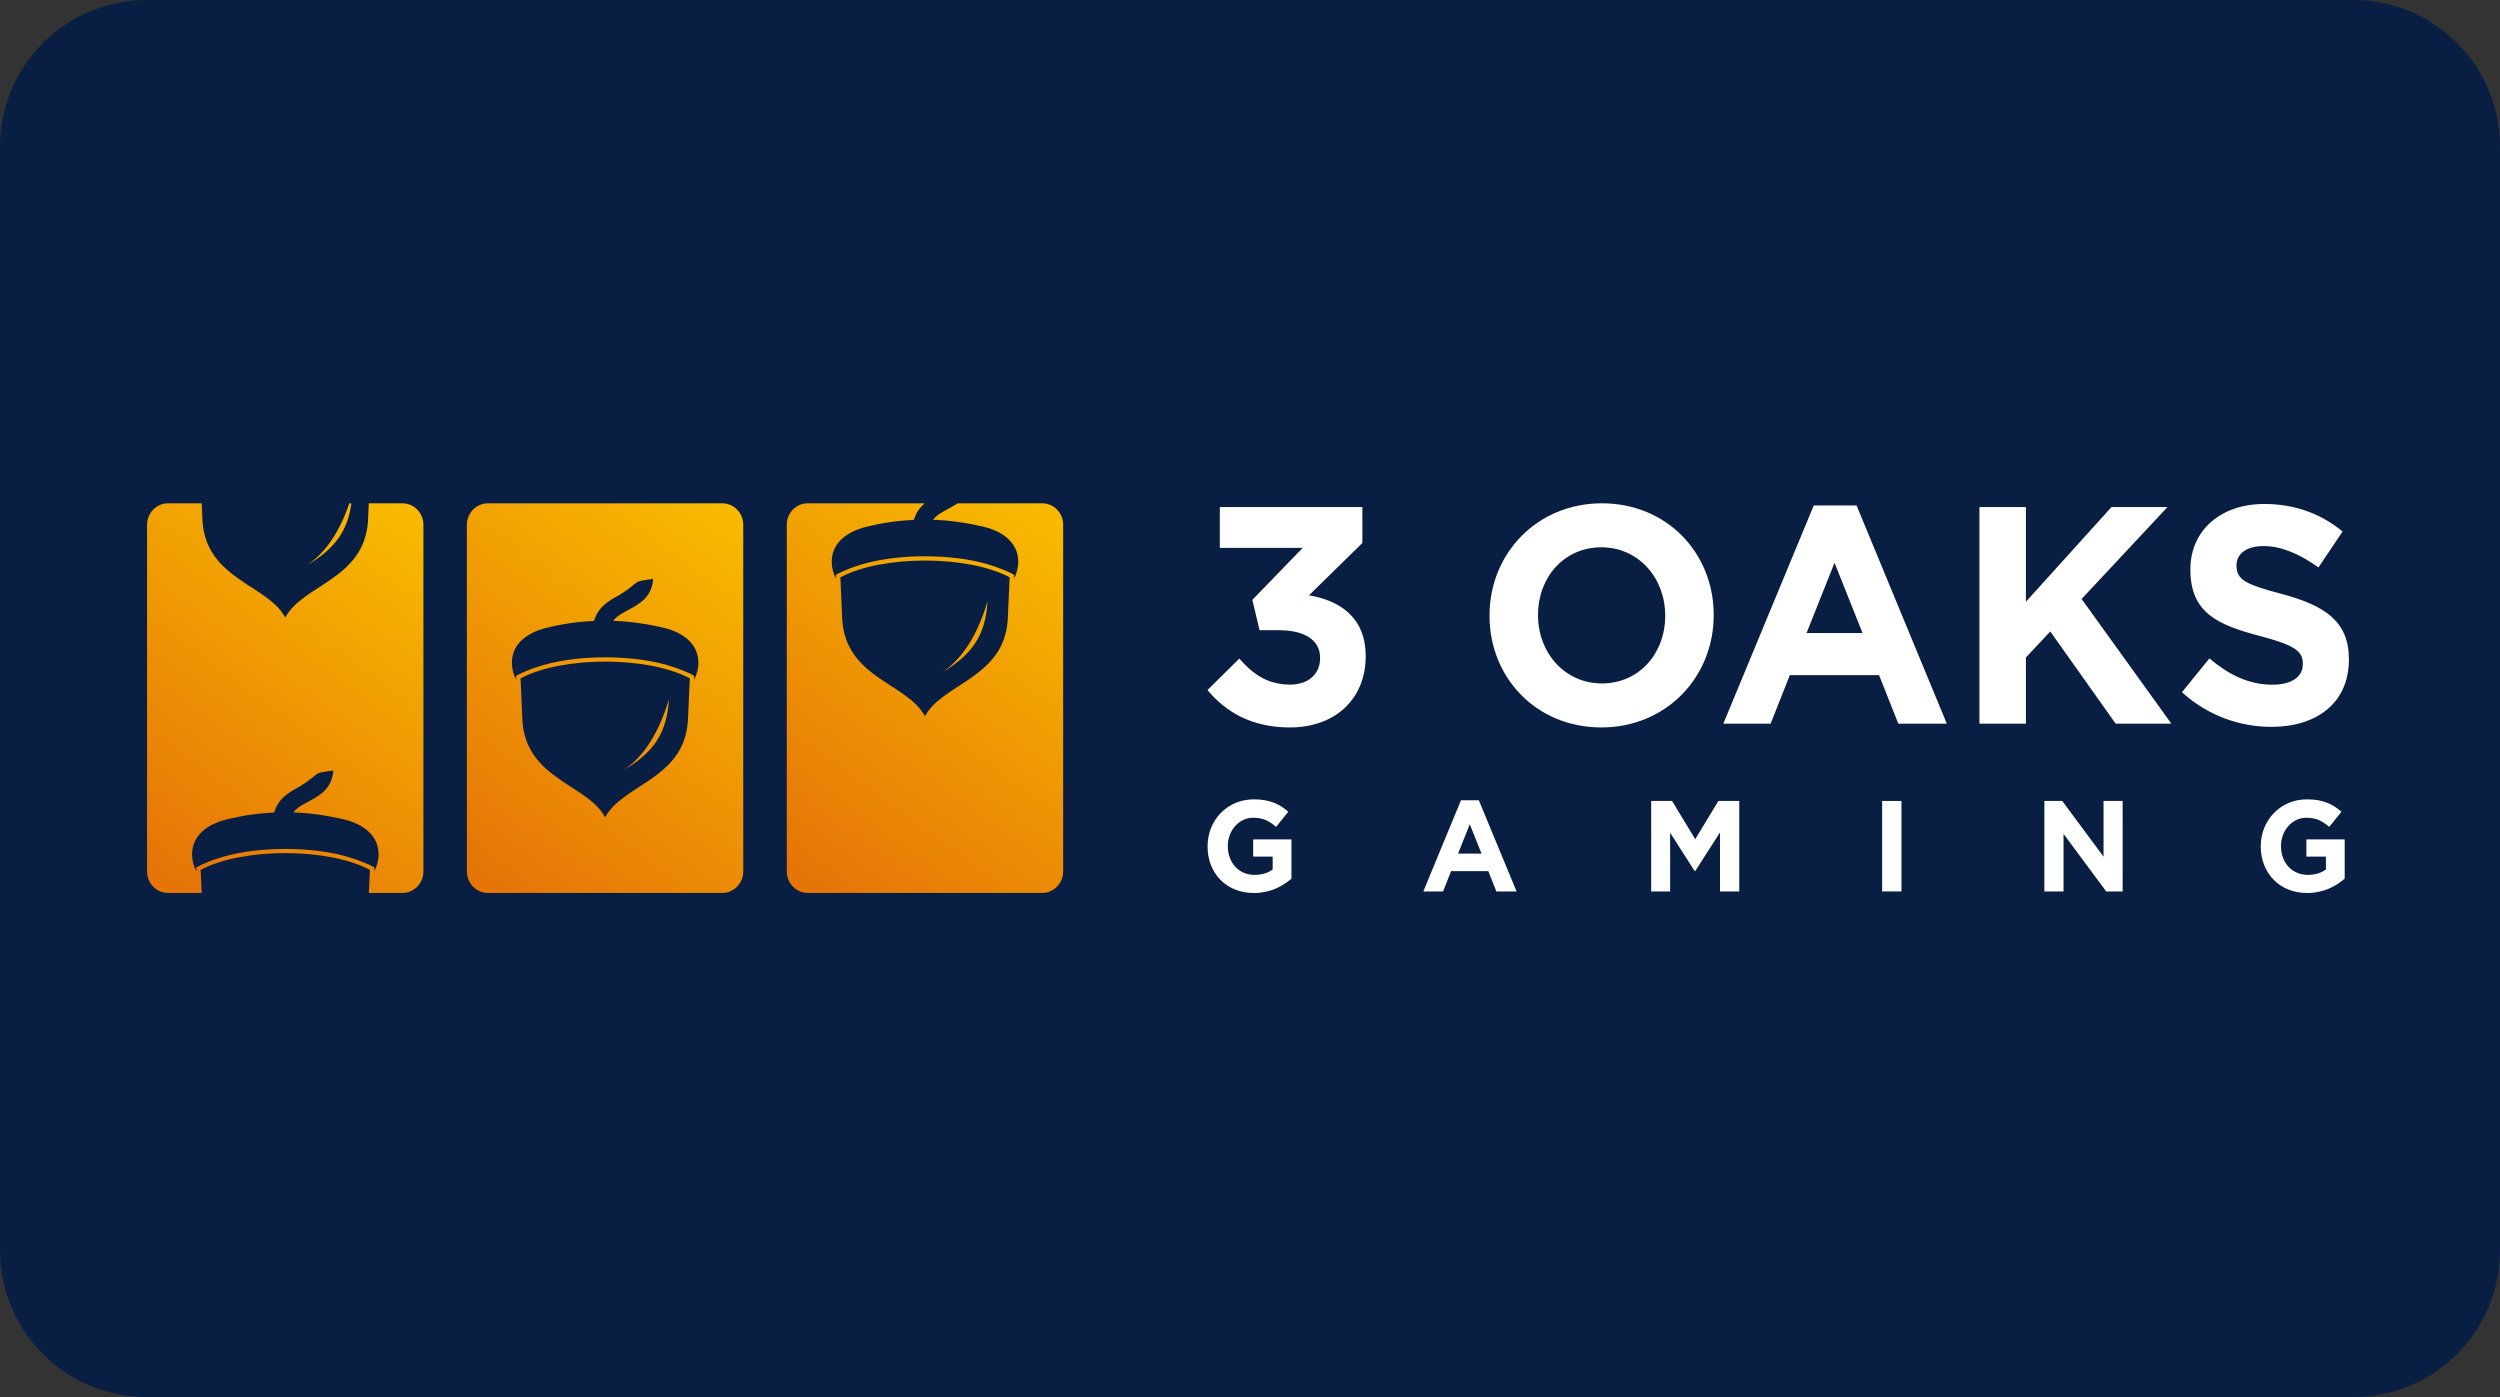 <?xml version="1.0" encoding="UTF-8" standalone="no"?> <svg xmlns:dc="http://purl.org/dc/elements/1.1/" xmlns:cc="http://creativecommons.org/ns#" xmlns:rdf="http://www.w3.org/1999/02/22-rdf-syntax-ns#" xmlns:svg="http://www.w3.org/2000/svg" xmlns="http://www.w3.org/2000/svg" xmlns:sodipodi="http://sodipodi.sourceforge.net/DTD/sodipodi-0.dtd" xmlns:inkscape="http://www.inkscape.org/namespaces/inkscape" inkscape:version="1.0 (4035a4fb49, 2020-05-01)" sodipodi:docname="3 Oaks Gaming logo.svg" id="svg8" version="1.1" viewBox="0 0 68 38" height="38" width="68"><rect x="0" y="0" width="68" height="38" fill="#333333" stroke="none"/><defs id="defs2"><clipPath id="a" transform="translate(-0)"><rect width="174.271" height="174.274" fill="none" id="rect844"></rect></clipPath><linearGradient id="paint0_linear" x1="92.637" y1="1.568" x2="66.422" y2="37.357" gradientUnits="userSpaceOnUse"><stop stop-color="#F8B900" id="stop868"></stop><stop offset="1" stop-color="#E67508" id="stop870"></stop></linearGradient><linearGradient id="paint1_linear" x1="59.808" y1="1.568" x2="33.593" y2="37.357" gradientUnits="userSpaceOnUse"><stop stop-color="#F8B900" id="stop873"></stop><stop offset="1" stop-color="#E67508" id="stop875"></stop></linearGradient><linearGradient id="paint2_linear" x1="26.979" y1="1.568" x2="0.764" y2="37.357" gradientUnits="userSpaceOnUse"><stop stop-color="#F8B900" id="stop878"></stop><stop offset="1" stop-color="#E67508" id="stop880"></stop></linearGradient><clipPath id="clip0"><rect width="226" height="40" fill="white" id="rect883"></rect></clipPath></defs><g id="layer1" inkscape:groupmode="layer" inkscape:label="Layer 1"><g id="g939"><path id="rect833" style="fill:#091e43;fill-opacity:1;fill-rule:evenodd;stroke-width:0.997;stroke-linecap:square;paint-order:stroke fill markers" d="m 4,0 h 60 c 2.216,0 4,1.784 4,4 v 30 c 0,2.216 -1.784,4 -4,4 H 4 C 1.784,38 0,36.216 0,34 V 4 C 0,1.784 1.784,0 4,0 Z"></path><g style="fill:none" id="g920" transform="matrix(0.265,0,0,0.265,4,13.69)"><g id="g866" clip-path="url(#clip0)"><path id="path838" fill="url(#paint0_linear)" d="m 67.808,0 h 12.014 c -0.49,0.418 -0.889,0.948 -1.113,1.699 -1.653,0.077 -3.315,0.316 -4.969,0.734 -1.853,0.469 -3.465,1.605 -3.465,3.56 0,0.632 0.166,1.229 0.449,1.75 L 70.708,7.332 70.957,7.204 c 0.224,-0.12 0.465,-0.222 0.698,-0.324 0.598,-0.256 1.221,-0.469 1.845,-0.649 3.656,-1.058 9.04,-1.058 12.696,0 0.623,0.179 1.246,0.401 1.845,0.649 0.233,0.094 0.474,0.205 0.698,0.324 l 0.249,0.128 -0.017,0.41 c 0.282,-0.521 0.449,-1.118 0.449,-1.75 0,-1.955 -1.612,-3.107 -3.465,-3.56 C 84.193,2.006 82.432,1.75 80.67,1.69 81.036,1.212 81.601,0.905 82.166,0.606 82.523,0.41 82.88,0.222 83.204,0 h 8.683 c 1.18,0 2.144,0.99 2.144,2.202 v 35.587 c 0,1.212 -0.964,2.202 -2.144,2.202 H 67.808 c -1.18,0 -2.144,-0.99 -2.144,-2.202 V 2.202 C 65.656,0.99 66.62,0 67.808,0 Z m 13.834,17.328 c 3.049,-1.784 4.445,-3.841 4.62,-7.247 -1.238,4.166 -3.049,6.18 -4.62,7.247 z M 71.356,12.002 c 0.432,5.975 6.714,6.479 8.492,9.859 1.778,-3.38 8.059,-3.893 8.492,-9.859 l 0.199,-4.405 c -4.296,-2.296 -13.078,-2.296 -17.374,0 z" clip-rule="evenodd" fill-rule="evenodd" style="fill:url(#paint0_linear)"></path><path id="path840" fill="url(#paint1_linear)" d="m 34.972,0 h 24.079 c 1.18,0 2.144,0.99 2.144,2.202 v 35.587 c 0,1.212 -0.964,2.202 -2.144,2.202 h -24.079 c -1.18,0 -2.144,-0.99 -2.144,-2.202 V 2.202 C 32.828,0.99 33.792,0 34.972,0 Z m 13.967,27.375 c 3.049,-1.784 4.445,-3.841 4.62,-7.247 -1.238,4.166 -3.049,6.18 -4.62,7.247 z M 38.528,22.373 c 0.432,5.975 6.713,6.487 8.492,9.859 1.778,-3.38 8.059,-3.893 8.492,-9.859 l 0.199,-4.405 c -4.296,-2.296 -13.078,-2.296 -17.374,0 z M 45.881,12.07 c -1.653,0.077 -3.315,0.316 -4.969,0.734 -1.853,0.469 -3.465,1.605 -3.465,3.559 0,0.632 0.166,1.229 0.449,1.75 l -0.017,-0.41 0.249,-0.128 c 0.224,-0.119 0.465,-0.222 0.698,-0.324 0.598,-0.256 1.221,-0.469 1.845,-0.649 3.656,-1.058 9.04,-1.058 12.696,0 0.623,0.179 1.246,0.401 1.845,0.649 0.233,0.094 0.474,0.205 0.698,0.324 l 0.249,0.128 -0.017,0.41 c 0.282,-0.521 0.449,-1.118 0.449,-1.75 0,-1.955 -1.612,-3.107 -3.465,-3.559 -1.762,-0.427 -3.523,-0.683 -5.284,-0.743 0.366,-0.478 0.931,-0.785 1.496,-1.084 1.246,-0.674 2.459,-1.332 2.609,-3.218 -2.31,0.299 -1.147,0.188 -3.423,1.63 C 47.427,9.987 46.305,10.593 45.881,12.07 Z" clip-rule="evenodd" fill-rule="evenodd" style="fill:url(#paint1_linear)"></path><path id="path842" fill="url(#paint2_linear)" d="m 2.144,0 h 3.465 l 0.083,1.869 c 0.432,5.975 6.714,6.479 8.492,9.859 1.778,-3.38 8.059,-3.892 8.492,-9.859 L 22.758,0 h 3.465 c 1.18,0 2.144,0.99 2.144,2.202 v 35.587 c 0,1.212 -0.964,2.202 -2.144,2.202 h -3.456 l 0.108,-2.365 c -4.296,-2.296 -13.078,-2.296 -17.374,0 l 0.108,2.365 H 2.144 C 0.964,40 0,39.001 0,37.789 V 2.202 C 0,0.99 0.964,0 2.144,0 Z M 20.764,0 C 19.542,3.56 17.889,5.361 16.435,6.342 19.202,4.72 20.606,2.868 20.971,0 Z m -7.71,31.737 c -1.653,0.077 -3.315,0.316 -4.969,0.734 -1.853,0.469 -3.465,1.605 -3.465,3.559 0,0.632 0.166,1.229 0.449,1.75 l -0.017,-0.41 0.249,-0.128 c 0.224,-0.12 0.465,-0.222 0.698,-0.324 0.598,-0.256 1.221,-0.469 1.845,-0.649 3.656,-1.058 9.04,-1.058 12.696,0 0.623,0.179 1.246,0.401 1.845,0.649 0.233,0.094 0.474,0.205 0.698,0.324 l 0.249,0.128 -0.017,0.41 c 0.282,-0.521 0.449,-1.118 0.449,-1.75 0,-1.955 -1.612,-3.107 -3.465,-3.559 -1.762,-0.427 -3.523,-0.683 -5.285,-0.743 0.366,-0.478 0.931,-0.785 1.496,-1.084 1.246,-0.674 2.459,-1.332 2.609,-3.218 -2.31,0.299 -1.147,0.188 -3.423,1.63 -1.097,0.589 -2.219,1.195 -2.642,2.68 z" clip-rule="evenodd" fill-rule="evenodd" style="fill:url(#paint2_linear)"></path><path id="path844" fill="#ffffff" d="m 117.287,23.005 c 4.828,0 7.794,-3.082 7.794,-7.273 v -0.06 c 0,-4.131 -2.875,-5.719 -5.816,-6.231 l 5.476,-5.369 V 0.384 H 110.109 V 4.575 h 8.508 l -5.168,5.335 0.739,3.116 h 1.978 c 2.659,0 4.237,1.016 4.237,2.825 v 0.06 c 0,1.656 -1.271,2.697 -3.066,2.697 -2.193,0 -3.739,-0.956 -5.226,-2.672 l -3.265,3.227 c 1.853,2.253 4.545,3.841 8.441,3.841 z" clip-rule="evenodd" fill-rule="evenodd"></path><path id="path846" fill="#ffffff" d="m 149.268,23.005 c 6.68,0 11.533,-5.181 11.533,-11.507 V 11.438 C 160.801,5.113 156.006,0 149.326,0 c -6.68,0 -11.533,5.181 -11.533,11.498 v 0.06 c 0,6.334 4.795,11.447 11.475,11.447 z m 0.058,-4.516 c -3.839,0 -6.556,-3.175 -6.556,-6.991 v -0.06 c 0,-3.816 2.659,-6.923 6.498,-6.923 3.839,0 6.556,3.175 6.556,6.991 v 0.06 c 0,3.816 -2.659,6.923 -6.498,6.923 z" clip-rule="evenodd" fill-rule="evenodd"></path><path id="path848" fill="#ffffff" d="m 161.79,22.621 h 4.852 l 1.977,-4.985 h 9.157 l 1.977,4.985 h 4.977 L 175.466,0.222 h -4.395 z m 8.541,-9.304 2.875,-7.213 2.875,7.213 z" clip-rule="evenodd" fill-rule="evenodd"></path><path id="path850" fill="#ffffff" d="m 188.079,22.621 h 4.769 V 15.826 l 2.501,-2.672 6.713,9.466 h 5.717 L 198.564,9.817 207.38,0.384 h -5.75 L 192.848,10.107 V 0.384 h -4.769 z" clip-rule="evenodd" fill-rule="evenodd"></path><path id="path852" fill="#ffffff" d="m 218.048,22.945 c 4.67,0 7.952,-2.475 7.952,-6.897 v -0.06 c 0,-3.875 -2.476,-5.497 -6.863,-6.675 -3.739,-0.982 -4.67,-1.46 -4.67,-2.919 V 6.325 c 0,-1.084 0.956,-1.938 2.784,-1.938 1.828,0 3.714,0.828 5.625,2.194 l 2.476,-3.688 c -2.194,-1.81 -4.886,-2.825 -8.043,-2.825 -4.42,0 -7.578,2.672 -7.578,6.701 v 0.06 c 0,4.413 2.817,5.659 7.179,6.803 3.623,0.956 4.362,1.588 4.362,2.825 v 0.06 c 0,1.306 -1.171,2.1 -3.124,2.1 -2.476,0 -4.512,-1.05 -6.464,-2.697 l -2.817,3.466 c 2.593,2.381 5.908,3.559 9.181,3.559 z" clip-rule="evenodd" fill-rule="evenodd"></path><path id="path854" fill="#ffffff" d="m 113.598,40 c 1.654,0 2.933,-0.666 3.864,-1.477 V 34.494 h -3.93 v 1.767 h 2.002 v 1.323 c -0.507,0.376 -1.146,0.555 -1.869,0.555 -1.604,0 -2.734,-1.246 -2.734,-2.945 v -0.026 c 0,-1.579 1.147,-2.894 2.593,-2.894 1.047,0 1.67,0.341 2.359,0.939 l 1.255,-1.554 c -0.939,-0.82 -1.928,-1.272 -3.548,-1.272 -2.734,0 -4.736,2.16 -4.736,4.806 v 0.026 c -0.008,2.749 1.928,4.78 4.744,4.78 z" clip-rule="evenodd" fill-rule="evenodd"></path><path id="path856" fill="#ffffff" d="m 130.997,39.838 h 2.027 l 0.823,-2.083 h 3.822 l 0.823,2.083 h 2.077 l -3.872,-9.355 h -1.836 z m 3.565,-3.884 1.204,-3.013 1.205,3.013 z" clip-rule="evenodd" fill-rule="evenodd"></path><path id="path858" fill="#ffffff" d="m 154.386,39.838 h 1.944 v -6.026 l 2.518,3.935 h 0.058 l 2.543,-3.969 v 6.061 h 1.977 v -9.287 h -2.143 l -2.377,3.927 -2.376,-3.927 h -2.144 z" clip-rule="evenodd" fill-rule="evenodd"></path><path id="path860" fill="#ffffff" d="m 180.077,30.551 h -1.986 v 9.287 h 1.986 z"></path><path id="path862" fill="#ffffff" d="m 194.742,39.838 h 1.969 v -5.907 l 4.379,5.907 h 1.687 v -9.287 h -1.961 v 5.719 l -4.238,-5.719 h -1.836 z" clip-rule="evenodd" fill-rule="evenodd"></path><path id="path864" fill="#ffffff" d="m 221.705,40 c 1.653,0 2.933,-0.666 3.863,-1.477 V 34.494 h -3.93 v 1.767 h 2.003 v 1.323 c -0.507,0.376 -1.147,0.555 -1.87,0.555 -1.603,0 -2.742,-1.246 -2.742,-2.945 v -0.026 c 0,-1.579 1.147,-2.894 2.593,-2.894 1.047,0 1.67,0.341 2.359,0.939 l 1.255,-1.554 c -0.939,-0.82 -1.928,-1.272 -3.548,-1.272 -2.733,0 -4.736,2.16 -4.736,4.806 v 0.026 c 0,2.749 1.944,4.78 4.753,4.78 z" clip-rule="evenodd" fill-rule="evenodd"></path></g></g></g></g></svg> 